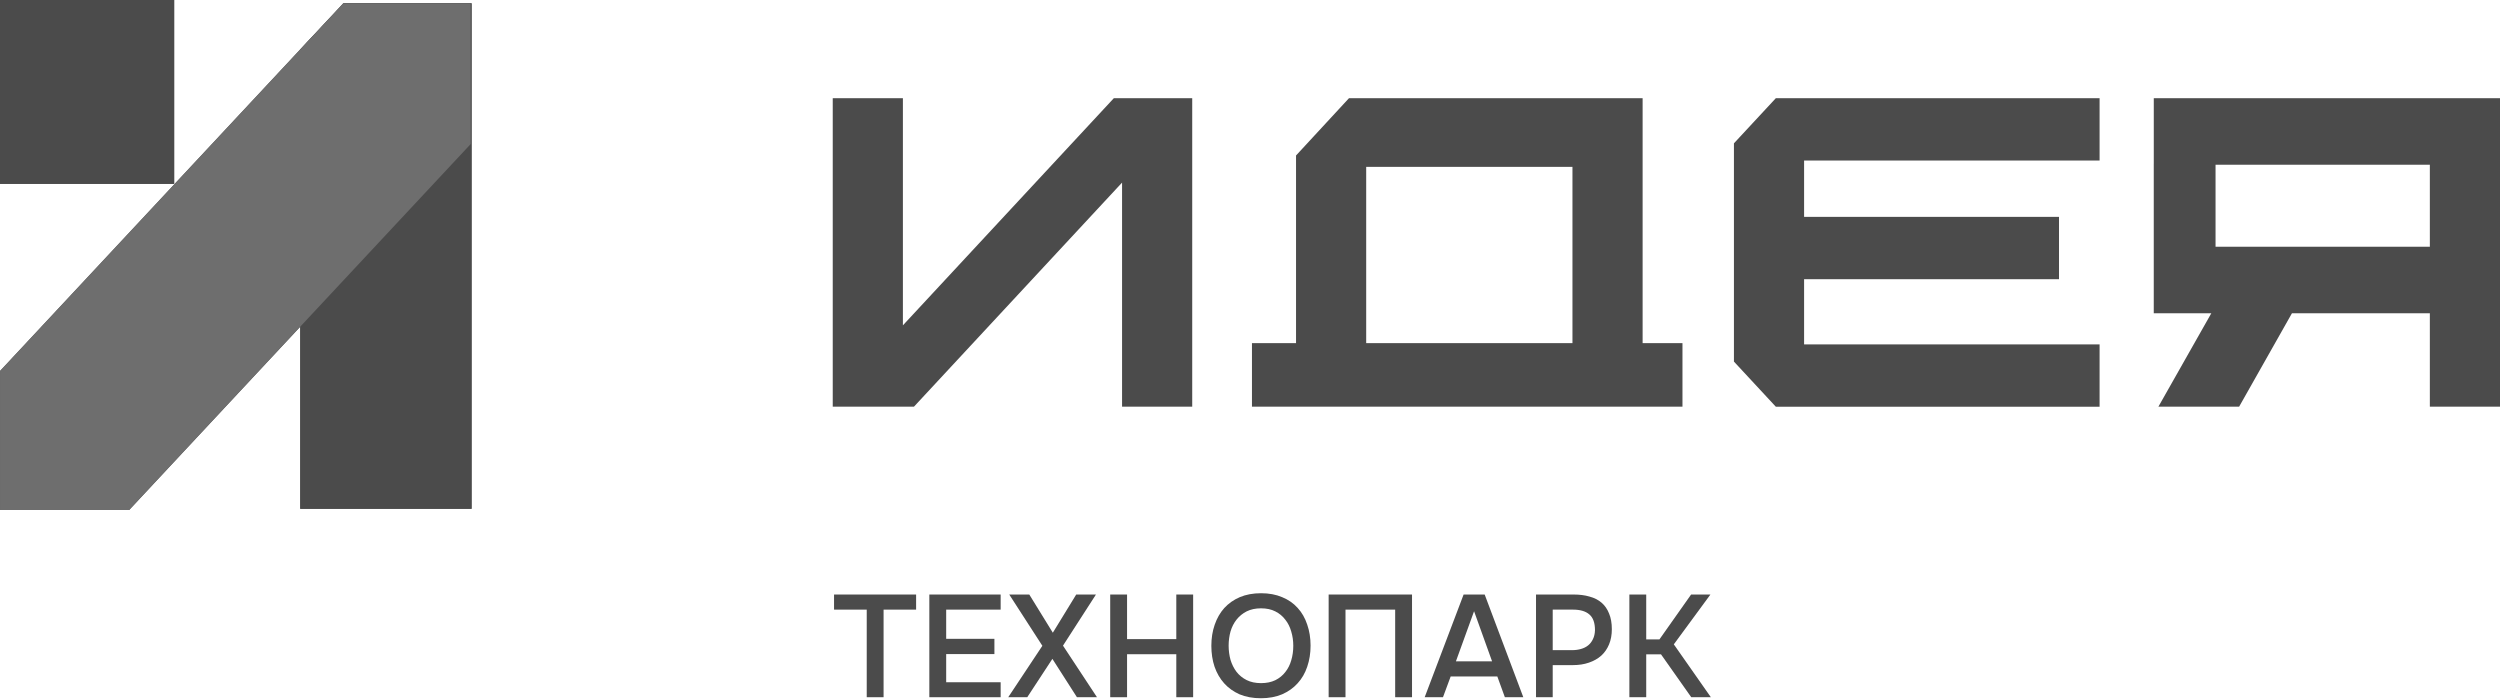 <?xml version="1.0" encoding="UTF-8"?> <svg xmlns="http://www.w3.org/2000/svg" width="279" height="78" viewBox="0 0 279 78" fill="none"><g clip-path="url(#clip0_95_64)"><path d="M19.452 0H0V20.532H19.452V0Z" fill="#4B4B4B"></path><path d="M52.63 56.782V0.362H38.396L33.51 5.534V56.782H52.63Z" fill="#4B4B4B"></path><path d="M52.625 56.782V0.362H38.392L33.505 5.534V56.782H52.625Z" fill="#4B4B4B"></path><path d="M52.533 16.077L14.418 56.913H0.012V41.397L38.318 0.364H52.533V16.077Z" fill="#4B4B4B"></path><path d="M52.526 16.077L14.411 56.913H0.005V41.397L38.311 0.364H52.526V16.077Z" fill="#6E6E6E"></path><path d="M240.362 10.959V18.271H240.359V34.962H246.781L240.876 45.387H249.885L255.78 34.962H271.171V45.387H279V10.959H240.362ZM247.255 27.537V18.387H271.171V27.537H247.255Z" fill="#4B4B4B"></path><path d="M193.507 15.995V40.353C195.334 42.322 196.356 43.422 198.183 45.391H234.314V38.432H201.337V31.16H229.785V24.201H201.337V17.917H234.314V10.959H198.183L193.507 15.995Z" fill="#4B4B4B"></path><path d="M125.222 10.959H124.304L100.764 36.307V10.959H92.934V45.387H93.561H100.764H101.996L125.222 20.378V45.387H133.052V10.959H132.052H125.222Z" fill="#4B4B4B"></path><path d="M183.316 10.959H150.546C148.248 13.444 146.944 14.858 144.637 17.353V38.294H139.719V45.387H187.764V38.294H183.316V10.959ZM152.467 18.625H175.486V38.297H152.467V18.625Z" fill="#4B4B4B"></path><path d="M183.718 77.809H181.838V66.349H183.718V71.357H185.193L188.727 66.349H190.883L186.798 71.909L190.931 77.809H188.743L185.371 73.027H183.718V77.809Z" fill="#4B4B4B"></path><path d="M171.419 77.809V66.349H175.618C176.277 66.349 176.866 66.424 177.384 66.576C177.914 66.716 178.362 66.943 178.73 67.256C179.097 67.57 179.378 67.975 179.573 68.472C179.778 68.958 179.881 69.542 179.881 70.223C179.881 70.85 179.778 71.411 179.573 71.909C179.367 72.406 179.076 72.827 178.697 73.173C178.319 73.508 177.86 73.767 177.32 73.951C176.79 74.135 176.196 74.227 175.537 74.227H173.283V77.809H171.419ZM173.283 72.557H175.439C175.796 72.557 176.125 72.514 176.428 72.427C176.741 72.341 177.012 72.206 177.239 72.022C177.465 71.838 177.644 71.606 177.773 71.325C177.914 71.044 177.99 70.709 178 70.32C178 69.51 177.79 68.926 177.368 68.569C176.958 68.213 176.352 68.034 175.553 68.034H173.283V72.557Z" fill="#4B4B4B"></path><path d="M165.69 66.349L170.001 77.809H167.943L167.1 75.491H161.896L161.037 77.809H158.995L163.339 66.349H165.69ZM166.516 73.805L164.506 68.213L162.48 73.805H166.516Z" fill="#4B4B4B"></path><path d="M157.582 77.809H155.701V68.034H150.158V77.809H148.277V66.349H157.582V77.809Z" fill="#4B4B4B"></path><path d="M140.715 77.923C139.818 77.923 139.024 77.777 138.332 77.486C137.651 77.183 137.079 76.772 136.614 76.254C136.149 75.735 135.793 75.119 135.544 74.406C135.306 73.692 135.187 72.914 135.187 72.072C135.187 71.218 135.312 70.434 135.56 69.721C135.809 68.997 136.165 68.376 136.63 67.857C137.106 67.338 137.684 66.933 138.365 66.641C139.056 66.35 139.845 66.204 140.731 66.204C141.617 66.204 142.401 66.35 143.082 66.641C143.773 66.922 144.351 67.322 144.816 67.841C145.292 68.359 145.648 68.981 145.886 69.705C146.134 70.418 146.259 71.202 146.259 72.055C146.259 72.898 146.134 73.682 145.886 74.406C145.648 75.119 145.292 75.735 144.816 76.254C144.351 76.772 143.773 77.183 143.082 77.486C142.39 77.777 141.601 77.923 140.715 77.923ZM140.731 67.889C140.115 67.889 139.58 68.003 139.126 68.23C138.683 68.457 138.311 68.759 138.008 69.138C137.705 69.516 137.478 69.959 137.327 70.467C137.187 70.975 137.116 71.504 137.116 72.055C137.116 72.606 137.187 73.136 137.327 73.644C137.478 74.141 137.7 74.584 137.992 74.973C138.294 75.362 138.673 75.67 139.126 75.897C139.58 76.124 140.115 76.237 140.731 76.237C141.336 76.237 141.866 76.129 142.32 75.913C142.774 75.686 143.146 75.384 143.438 75.005C143.741 74.627 143.962 74.19 144.103 73.692C144.254 73.185 144.33 72.644 144.33 72.072C144.33 71.51 144.254 70.98 144.103 70.483C143.962 69.975 143.741 69.532 143.438 69.154C143.146 68.765 142.774 68.457 142.32 68.23C141.877 68.003 141.347 67.889 140.731 67.889Z" fill="#4B4B4B"></path><path d="M125.78 71.325H131.275V66.349H133.155V77.809H131.275V73.011H125.78V77.809H123.899V66.349H125.78V71.325Z" fill="#4B4B4B"></path><path d="M120.105 66.349H122.309L118.63 72.054L122.423 77.809H120.186L117.446 73.529L114.642 77.809H112.519L116.328 72.071L112.632 66.349H114.869L117.495 70.612L120.105 66.349Z" fill="#4B4B4B"></path><path d="M103.714 77.809V66.349H111.673V68.034H105.594V71.293H110.976V72.995H105.594V76.139H111.673V77.809H103.714Z" fill="#4B4B4B"></path><path d="M98.607 77.809H96.727V68.034H93.08V66.349H102.238V68.034H98.607V77.809Z" fill="#4B4B4B"></path></g><defs><clipPath id="clip0_95_64"><rect width="279" height="78" fill="white"></rect></clipPath></defs></svg> 